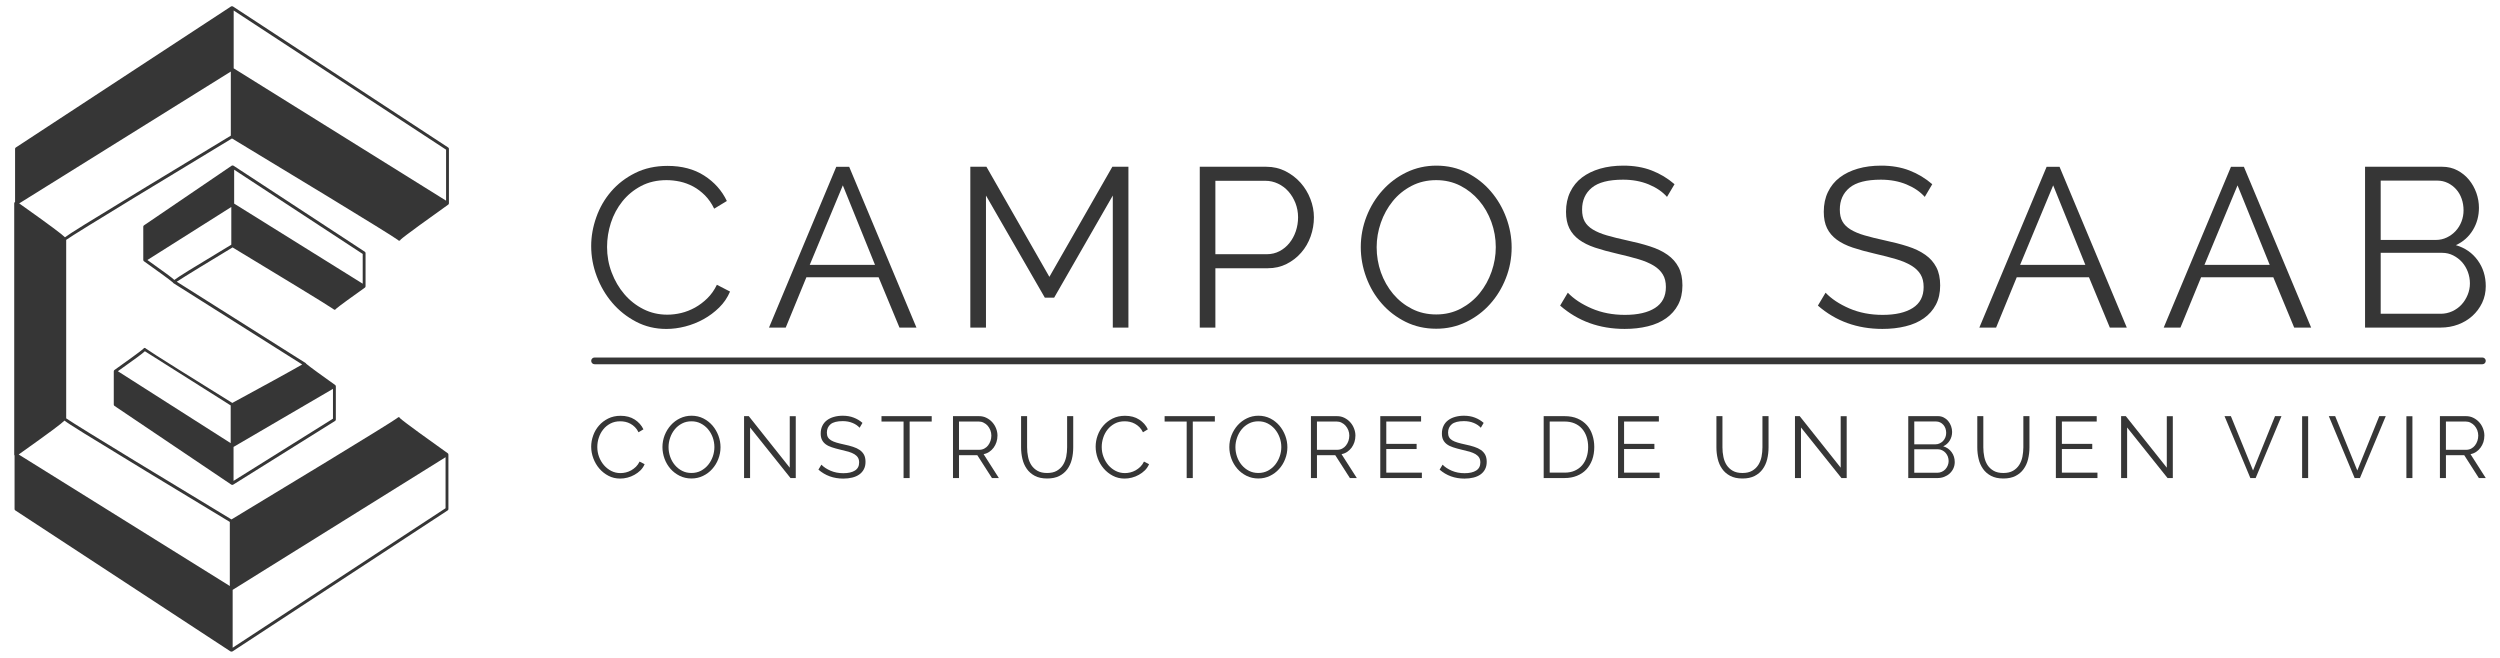 <svg xmlns="http://www.w3.org/2000/svg" xmlns:xlink="http://www.w3.org/1999/xlink" id="Capa_1" x="0px" y="0px" width="285px" height="75px" viewBox="0 0 285 75" xml:space="preserve">
<g>
	<g>
		<path fill="#363636" d="M51.177,23.178v-6.212c0-0.061-0.029-0.117-0.077-0.148L26.562,0.74c-0.004-0.003-0.009-0.003-0.014-0.006    c-0.007-0.005-0.016-0.007-0.025-0.01C26.511,0.72,26.5,0.717,26.488,0.716c-0.004,0-0.007-0.002-0.011-0.002    c-0.007,0-0.013,0.003-0.02,0.004c-0.003,0-0.006,0-0.007,0c-0.039-0.009-0.081-0.004-0.118,0.021L1.796,16.818    c-0.049,0.032-0.078,0.088-0.078,0.148v6.054c-0.057,0.027-0.097,0.088-0.097,0.158V51.82c0,0.041,0.016,0.08,0.039,0.109v6.102    c0,0.062,0.029,0.119,0.077,0.15L26.275,74.26c0.004,0.002,0.008,0.002,0.011,0.003c0.021,0.013,0.044,0.021,0.071,0.021    c0,0,0.001,0.002,0.003,0.002c0,0,0,0,0,0h0.001c0.011,0,0.021-0.006,0.032-0.008c0.009,0.002,0.017,0.008,0.026,0.008    c0.029,0,0.059-0.008,0.084-0.025l24.538-16.078c0.048-0.031,0.078-0.089,0.078-0.15V51.82c0-0.004-0.003-0.008-0.004-0.014    c-0.001-0.021-0.007-0.041-0.015-0.061c-0.002-0.006-0.003-0.012-0.006-0.018c-0.013-0.02-0.028-0.039-0.048-0.054    c-1.938-1.374-5.042-3.612-5.435-3.993c-0.02-0.07-0.082-0.121-0.151-0.125c-0.056-0.006-0.119,0.031-0.152,0.086    c-0.827,0.629-13.825,8.5-18.919,11.574C21.4,56.205,8.833,48.596,7.546,47.693V27.345c0.931-0.691,13.831-8.503,18.902-11.562    c5.093,3.072,18.092,10.944,18.917,11.574c0.031,0.052,0.089,0.085,0.146,0.085c0.002,0,0.005,0,0.007,0    c0.069-0.003,0.131-0.055,0.152-0.125c0.393-0.381,3.496-2.618,5.433-3.993c0.022-0.014,0.037-0.034,0.049-0.055    c0.003-0.005,0.004-0.011,0.007-0.016c0.008-0.021,0.014-0.041,0.015-0.062C51.174,23.187,51.177,23.183,51.177,23.178     M50.853,22.876L26.639,7.79V1.198l24.214,15.866V22.876z M50.795,57.936L26.523,73.839v-6.595l24.271-15.122V57.936z     M26.199,59.5v7.305L2.13,51.811c3.686-2.615,4.864-3.51,5.22-3.863c0.529,0.414,2.472,1.617,9.399,5.829    C21.146,56.451,25.547,59.107,26.199,59.5 M7.408,27.051c-0.357-0.353-1.533-1.249-5.22-3.863L26.313,8.157v7.307    c-0.359,0.216-4.934,2.978-9.508,5.758C9.879,25.434,7.937,26.638,7.408,27.051"></path>
		<path fill="#363636" d="M38.017,35.244c0.032,0.042,0.083,0.069,0.134,0.069h0.007c0.062-0.002,0.118-0.044,0.143-0.104    c0.273-0.254,2.138-1.599,3.298-2.421c0.021-0.015,0.036-0.034,0.049-0.055c0.003-0.005,0.004-0.011,0.006-0.016    c0.008-0.02,0.013-0.041,0.015-0.062c0.001-0.004,0.004-0.008,0.004-0.012v-3.792c0-0.061-0.03-0.118-0.077-0.149l-14.979-9.814    c-0.003-0.003-0.008-0.003-0.013-0.005c-0.008-0.004-0.017-0.007-0.027-0.01c-0.011-0.004-0.022-0.007-0.034-0.008    c-0.004,0-0.007-0.002-0.011-0.002c-0.006,0-0.011,0.003-0.017,0.004c-0.037-0.005-0.073,0-0.106,0.023l-10,6.804    c-0.047,0.032-0.076,0.087-0.076,0.147v3.792c0,0.004,0.003,0.008,0.003,0.013c0.001,0.021,0.007,0.042,0.016,0.062    c0.002,0.005,0.003,0.011,0.006,0.017c0.013,0.021,0.028,0.04,0.049,0.055c1.159,0.821,3.017,2.161,3.296,2.419    c0.002,0.007,0.009,0.011,0.013,0.017c0.009,0.017,0.021,0.031,0.035,0.045c0.006,0.005,0.009,0.011,0.016,0.015    c0.002,0.002,0.003,0.004,0.005,0.005l14.677,9.269c-0.975,0.578-5.107,2.836-7.967,4.385c-3.772-2.336-9.378-5.832-9.854-6.199    c-0.033-0.047-0.085-0.08-0.145-0.076c-0.062,0.003-0.118,0.045-0.143,0.105c-0.274,0.254-2.139,1.598-3.298,2.42    c-0.021,0.014-0.036,0.034-0.048,0.055c-0.003,0.005-0.003,0.011-0.006,0.016c-0.008,0.02-0.014,0.041-0.015,0.062    c-0.001,0.005-0.003,0.008-0.003,0.012v3.793c0,0.061,0.028,0.115,0.075,0.147l13.33,8.981c0.003,0.002,0.007,0,0.01,0.002    c0.023,0.014,0.047,0.023,0.074,0.023c0,0,0.001,0.001,0.002,0.001h0.001c0.007,0,0.014-0.004,0.021-0.005    c0.005,0,0.009,0.005,0.016,0.005c0.028,0,0.056-0.009,0.082-0.024l11.624-7.27c0.05-0.031,0.081-0.088,0.081-0.15v-3.793    c0-0.004-0.002-0.008-0.003-0.012c-0.001-0.021-0.007-0.041-0.015-0.061c-0.002-0.005-0.004-0.012-0.007-0.018    c-0.012-0.021-0.028-0.04-0.048-0.055c-1.159-0.822-3.021-2.164-3.297-2.42c-0.002-0.007-0.008-0.01-0.012-0.016    c-0.009-0.018-0.021-0.033-0.036-0.047c-0.006-0.004-0.01-0.009-0.015-0.014c-0.002-0.002-0.003-0.004-0.005-0.005L20.15,32.114    c0.815-0.545,4.09-2.538,6.363-3.907C30.937,30.875,37.508,34.866,38.017,35.244 M19.875,31.912    c-0.278-0.262-1.048-0.833-3.073-2.271l9.567-6.046v4.3C21.763,30.667,20.317,31.567,19.875,31.912 M41.348,32.341l-14.654-9.129    v-3.865l14.654,9.603V32.341z M26.298,46.22v4.3l-12.862-8.2c2.042-1.45,2.809-2.019,3.081-2.278 M37.958,47.73l-11.334,7.089    v-3.87l11.334-6.619V47.73z"></path>
	</g>
	<g>
		<path fill="#363636" d="M67.395,28.049c0-1.101,0.196-2.199,0.585-3.293c0.385-1.091,0.947-2.068,1.689-2.927    c0.742-0.863,1.65-1.562,2.735-2.104c1.085-0.542,2.317-0.813,3.692-0.813c1.637,0,3.032,0.369,4.182,1.107    c1.157,0.742,2.016,1.706,2.582,2.896l-1.444,0.875c-0.291-0.601-0.644-1.11-1.055-1.522c-0.415-0.412-0.863-0.751-1.343-1.01    c-0.483-0.255-0.983-0.44-1.497-0.555c-0.52-0.108-1.029-0.167-1.526-0.167c-1.101,0-2.075,0.226-2.918,0.673    c-0.846,0.448-1.552,1.032-2.13,1.755c-0.579,0.726-1.013,1.536-1.307,2.44c-0.288,0.905-0.435,1.82-0.435,2.751    c0,1.013,0.173,1.987,0.529,2.915c0.35,0.931,0.833,1.751,1.444,2.467c0.611,0.716,1.333,1.284,2.169,1.706    c0.833,0.421,1.742,0.63,2.722,0.63c0.517,0,1.049-0.062,1.591-0.192c0.542-0.131,1.065-0.337,1.575-0.618    c0.506-0.284,0.977-0.637,1.408-1.062c0.428-0.421,0.791-0.931,1.082-1.536l1.5,0.774c-0.294,0.689-0.706,1.297-1.242,1.823    c-0.533,0.523-1.127,0.967-1.781,1.327c-0.653,0.362-1.346,0.637-2.078,0.827c-0.731,0.189-1.451,0.284-2.156,0.284    c-1.258,0-2.408-0.274-3.46-0.826c-1.049-0.549-1.954-1.271-2.712-2.157c-0.754-0.885-1.346-1.892-1.768-3.019    C67.604,30.37,67.395,29.219,67.395,28.049"></path>
		<path fill="#363636" d="M87.667,37.343l7.669-18.33h1.47l7.668,18.33h-1.935l-2.378-5.731h-8.234l-2.353,5.731H87.667z     M96.083,21.13l-3.771,9.061h7.437L96.083,21.13z"></path>
		<polygon fill="#363636" points="126.859,37.344 126.859,22.292 120.171,33.937 119.112,33.937 112.401,22.292 112.401,37.344     110.617,37.344 110.617,19.011 112.454,19.011 119.629,31.561 126.807,19.011 128.64,19.011 128.64,37.344   "></polygon>
		<path fill="#363636" d="M136.773,37.344V19.011h7.59c0.794,0,1.52,0.17,2.184,0.506c0.659,0.337,1.234,0.774,1.718,1.317    c0.479,0.542,0.853,1.157,1.12,1.846c0.266,0.687,0.402,1.386,0.402,2.091c0,0.755-0.127,1.484-0.375,2.18    c-0.249,0.699-0.605,1.313-1.072,1.846c-0.461,0.536-1.016,0.964-1.666,1.294c-0.645,0.327-1.363,0.49-2.156,0.49h-5.964v6.764    H136.773z M138.554,28.98h5.862c0.532,0,1.02-0.118,1.457-0.35c0.44-0.232,0.813-0.542,1.124-0.932    c0.313-0.385,0.552-0.833,0.726-1.339c0.17-0.51,0.258-1.039,0.258-1.588c0-0.568-0.102-1.107-0.297-1.614    c-0.199-0.506-0.468-0.951-0.801-1.33c-0.336-0.379-0.735-0.677-1.187-0.892c-0.458-0.216-0.938-0.324-1.435-0.324h-5.708V28.98z"></path>
		<path fill="#363636" d="M163.729,37.475c-1.273,0-2.44-0.262-3.499-0.788c-1.056-0.526-1.967-1.225-2.722-2.094    c-0.762-0.866-1.344-1.859-1.758-2.98c-0.412-1.121-0.621-2.264-0.621-3.434c0-1.223,0.223-2.392,0.66-3.513    c0.438-1.118,1.046-2.107,1.82-2.967c0.774-0.863,1.689-1.549,2.738-2.055s2.186-0.761,3.408-0.761    c1.273,0,2.44,0.271,3.496,0.813c1.058,0.542,1.963,1.251,2.711,2.13c0.752,0.879,1.334,1.872,1.745,2.983    c0.411,1.111,0.621,2.242,0.621,3.396c0,1.222-0.22,2.392-0.66,3.512c-0.438,1.118-1.042,2.104-1.808,2.954    c-0.764,0.853-1.676,1.532-2.725,2.042C166.088,37.22,164.951,37.475,163.729,37.475 M156.939,28.179c0,1,0.163,1.957,0.486,2.878    c0.33,0.921,0.798,1.738,1.396,2.454c0.604,0.716,1.317,1.281,2.144,1.702c0.826,0.422,1.748,0.634,2.764,0.634    c1.036,0,1.971-0.226,2.814-0.67c0.842-0.451,1.559-1.036,2.143-1.758c0.585-0.722,1.036-1.539,1.356-2.454    c0.317-0.912,0.478-1.839,0.478-2.787c0-1-0.17-1.958-0.504-2.879c-0.337-0.921-0.804-1.735-1.408-2.44    c-0.602-0.706-1.316-1.271-2.141-1.693c-0.826-0.418-1.738-0.63-2.738-0.63c-1.031,0-1.97,0.219-2.812,0.657    c-0.844,0.441-1.559,1.019-2.144,1.745c-0.585,0.722-1.039,1.539-1.356,2.45C157.1,26.303,156.939,27.231,156.939,28.179"></path>
		<path fill="#363636" d="M190.038,22.447c-0.513-0.585-1.209-1.059-2.079-1.422c-0.868-0.359-1.846-0.542-2.927-0.542    c-1.637,0-2.823,0.307-3.564,0.918c-0.741,0.611-1.11,1.441-1.11,2.49c0,0.552,0.098,1.006,0.297,1.355    c0.195,0.353,0.506,0.66,0.928,0.918c0.422,0.258,0.957,0.484,1.601,0.67c0.647,0.189,1.409,0.378,2.288,0.568    c0.979,0.209,1.858,0.435,2.63,0.686c0.777,0.248,1.44,0.565,1.993,0.954c0.549,0.386,0.967,0.859,1.262,1.421    c0.293,0.559,0.44,1.251,0.44,2.078c0,0.844-0.167,1.575-0.49,2.193c-0.33,0.621-0.787,1.137-1.368,1.548    c-0.589,0.416-1.285,0.723-2.092,0.918c-0.811,0.2-1.686,0.297-2.637,0.297c-2.872,0-5.326-0.889-7.355-2.659l0.876-1.471    c0.673,0.706,1.575,1.304,2.712,1.794s2.401,0.735,3.793,0.735c1.467,0,2.611-0.261,3.438-0.788    c0.824-0.526,1.238-1.32,1.238-2.388c0-0.569-0.113-1.045-0.35-1.431c-0.232-0.389-0.578-0.726-1.045-1.01    c-0.464-0.281-1.046-0.529-1.742-0.735c-0.699-0.206-1.502-0.411-2.414-0.621c-0.964-0.222-1.807-0.454-2.533-0.696    c-0.718-0.242-1.326-0.542-1.816-0.902c-0.493-0.363-0.861-0.797-1.11-1.307c-0.249-0.506-0.376-1.13-0.376-1.872    c0-0.843,0.157-1.595,0.477-2.258c0.32-0.663,0.766-1.216,1.344-1.653s1.268-0.774,2.064-1.006    c0.801-0.232,1.684-0.346,2.65-0.346c1.202,0,2.283,0.183,3.238,0.555c0.957,0.369,1.819,0.889,2.598,1.562L190.038,22.447z"></path>
		<path fill="#363636" d="M219.423,22.447c-0.517-0.585-1.209-1.059-2.081-1.422c-0.866-0.359-1.844-0.542-2.928-0.542    c-1.635,0-2.823,0.307-3.564,0.918c-0.742,0.611-1.111,1.441-1.111,2.49c0,0.552,0.098,1.006,0.301,1.355    c0.192,0.353,0.506,0.66,0.928,0.918c0.421,0.258,0.953,0.484,1.598,0.67c0.65,0.189,1.411,0.378,2.291,0.568    c0.977,0.209,1.855,0.435,2.63,0.686c0.777,0.248,1.438,0.565,1.989,0.954c0.553,0.386,0.971,0.859,1.262,1.421    c0.294,0.559,0.441,1.251,0.441,2.078c0,0.844-0.164,1.575-0.49,2.193c-0.327,0.621-0.785,1.137-1.366,1.548    c-0.588,0.416-1.284,0.723-2.095,0.918c-0.807,0.2-1.686,0.297-2.633,0.297c-2.873,0-5.326-0.889-7.355-2.659l0.876-1.471    c0.669,0.706,1.574,1.304,2.708,1.794c1.138,0.49,2.405,0.735,3.797,0.735c1.465,0,2.607-0.261,3.435-0.788    c0.827-0.526,1.238-1.32,1.238-2.388c0-0.569-0.114-1.045-0.347-1.431c-0.234-0.389-0.582-0.726-1.049-1.01    c-0.461-0.281-1.042-0.529-1.741-0.735c-0.696-0.206-1.5-0.411-2.411-0.621c-0.965-0.222-1.811-0.454-2.533-0.696    c-0.721-0.242-1.329-0.542-1.819-0.902c-0.49-0.363-0.862-0.797-1.11-1.307c-0.249-0.506-0.373-1.13-0.373-1.872    c0-0.843,0.156-1.595,0.477-2.258c0.317-0.663,0.766-1.216,1.34-1.653c0.578-0.438,1.268-0.774,2.068-1.006    c0.797-0.232,1.684-0.346,2.646-0.346c1.206,0,2.284,0.183,3.242,0.555c0.953,0.369,1.816,0.889,2.594,1.562L219.423,22.447z"></path>
		<path fill="#363636" d="M225.646,37.343l7.669-18.33h1.471l7.668,18.33h-1.934l-2.376-5.731h-8.237l-2.35,5.731H225.646z     M234.062,21.13l-3.768,9.061h7.434L234.062,21.13z"></path>
		<path fill="#363636" d="M246.664,37.343l7.668-18.33h1.471l7.668,18.33h-1.934l-2.379-5.731h-8.234l-2.352,5.731H246.664z     M255.08,21.13l-3.77,9.061h7.436L255.08,21.13z"></path>
		<path fill="#363636" d="M283.377,32.62c0,0.689-0.137,1.32-0.411,1.898c-0.278,0.578-0.647,1.075-1.111,1.496    c-0.467,0.422-1.009,0.749-1.626,0.98c-0.621,0.232-1.285,0.35-1.99,0.35h-8.623V19.011h8.803c0.637,0,1.215,0.14,1.731,0.415    c0.52,0.275,0.954,0.631,1.317,1.072c0.361,0.438,0.64,0.938,0.84,1.496c0.195,0.559,0.293,1.124,0.293,1.693    c0,0.931-0.229,1.777-0.692,2.542c-0.468,0.768-1.11,1.34-1.938,1.719c1.049,0.307,1.879,0.885,2.489,1.728    C283.07,30.519,283.377,31.499,283.377,32.62 M271.399,20.589v6.764h6.296c0.447,0,0.866-0.095,1.252-0.284    c0.389-0.189,0.725-0.438,1.01-0.749c0.283-0.311,0.503-0.666,0.656-1.071c0.156-0.405,0.232-0.833,0.232-1.277    c0-0.464-0.072-0.905-0.219-1.32c-0.145-0.412-0.35-0.768-0.621-1.068c-0.268-0.301-0.582-0.542-0.954-0.723    c-0.37-0.183-0.771-0.271-1.202-0.271H271.399z M281.57,32.309c0-0.447-0.078-0.882-0.231-1.304    c-0.157-0.421-0.376-0.791-0.657-1.111c-0.283-0.317-0.623-0.575-1.01-0.774c-0.385-0.196-0.803-0.298-1.254-0.298h-7.019v6.947    h6.839c0.467,0,0.904-0.095,1.32-0.284c0.411-0.19,0.764-0.445,1.055-0.761c0.294-0.317,0.526-0.689,0.699-1.111    C281.486,33.191,281.57,32.757,281.57,32.309"></path>
		<path fill="#363636" d="M67.395,50.92c0-0.425,0.076-0.846,0.226-1.268c0.147-0.422,0.366-0.797,0.653-1.127    c0.281-0.33,0.634-0.602,1.052-0.811c0.418-0.209,0.889-0.314,1.418-0.314c0.634,0,1.169,0.141,1.614,0.428    c0.441,0.285,0.774,0.654,0.993,1.115l-0.559,0.336c-0.111-0.232-0.249-0.428-0.409-0.588c-0.157-0.156-0.327-0.287-0.513-0.385    c-0.189-0.102-0.379-0.174-0.579-0.217c-0.199-0.043-0.395-0.062-0.584-0.062c-0.425,0-0.797,0.085-1.124,0.258    c-0.327,0.173-0.601,0.396-0.82,0.677c-0.222,0.277-0.389,0.591-0.5,0.938c-0.118,0.346-0.17,0.699-0.17,1.059    c0,0.393,0.065,0.765,0.199,1.124c0.137,0.356,0.323,0.673,0.559,0.948c0.238,0.273,0.516,0.492,0.833,0.656    c0.323,0.164,0.673,0.245,1.049,0.245c0.199,0,0.405-0.026,0.614-0.075c0.206-0.049,0.412-0.131,0.608-0.238    c0.192-0.111,0.375-0.246,0.542-0.408c0.164-0.164,0.301-0.359,0.415-0.592l0.575,0.297c-0.111,0.265-0.271,0.5-0.474,0.703    c-0.209,0.202-0.435,0.372-0.687,0.51c-0.251,0.141-0.52,0.248-0.8,0.32c-0.281,0.074-0.559,0.107-0.83,0.107    c-0.487,0-0.928-0.104-1.333-0.316c-0.405-0.213-0.751-0.488-1.045-0.83c-0.291-0.34-0.517-0.729-0.68-1.164    C67.477,51.812,67.395,51.371,67.395,50.92"></path>
		<path fill="#363636" d="M78.828,54.547c-0.494,0-0.938-0.102-1.346-0.303c-0.408-0.203-0.758-0.471-1.052-0.805    c-0.288-0.336-0.517-0.715-0.673-1.146s-0.238-0.873-0.238-1.324c0-0.47,0.085-0.92,0.251-1.352    c0.17-0.428,0.402-0.811,0.703-1.145c0.297-0.33,0.647-0.594,1.052-0.787c0.405-0.195,0.843-0.294,1.314-0.294    c0.49,0,0.941,0.104,1.346,0.31c0.409,0.21,0.755,0.484,1.046,0.82c0.288,0.34,0.51,0.723,0.67,1.15    c0.16,0.429,0.238,0.863,0.238,1.307c0,0.471-0.085,0.922-0.255,1.354c-0.167,0.432-0.402,0.811-0.696,1.137    c-0.291,0.33-0.644,0.592-1.049,0.785C79.737,54.449,79.299,54.547,78.828,54.547 M76.214,50.969c0,0.387,0.065,0.752,0.189,1.108    c0.125,0.356,0.304,0.669,0.536,0.944c0.232,0.274,0.506,0.494,0.827,0.656c0.317,0.164,0.67,0.242,1.062,0.242    c0.398,0,0.758-0.085,1.085-0.254c0.32-0.178,0.598-0.399,0.823-0.678c0.226-0.281,0.399-0.594,0.523-0.943    c0.121-0.354,0.183-0.713,0.183-1.076c0-0.385-0.065-0.75-0.193-1.107c-0.131-0.355-0.311-0.666-0.542-0.94    c-0.232-0.271-0.506-0.487-0.827-0.65c-0.317-0.163-0.667-0.241-1.052-0.241c-0.396,0-0.761,0.081-1.082,0.251    c-0.327,0.171-0.601,0.392-0.826,0.67c-0.229,0.28-0.399,0.595-0.52,0.944C76.276,50.248,76.214,50.607,76.214,50.969"></path>
		<polygon fill="#363636" points="85.509,48.732 85.509,54.5 84.823,54.5 84.823,47.439 85.359,47.439 90.031,53.316 90.031,47.449     90.717,47.449 90.717,54.5 90.12,54.5   "></polygon>
		<path fill="#363636" d="M97.995,48.764c-0.203-0.227-0.467-0.409-0.801-0.547c-0.336-0.141-0.712-0.209-1.131-0.209    c-0.627,0-1.084,0.118-1.372,0.35c-0.285,0.238-0.428,0.556-0.428,0.961c0,0.213,0.039,0.389,0.118,0.523    c0.075,0.137,0.193,0.254,0.356,0.353c0.164,0.099,0.37,0.187,0.617,0.259c0.249,0.074,0.54,0.146,0.879,0.219    c0.379,0.078,0.719,0.166,1.013,0.264c0.298,0.096,0.552,0.217,0.768,0.366c0.209,0.15,0.373,0.33,0.487,0.546    c0.111,0.215,0.167,0.483,0.167,0.801c0,0.326-0.062,0.607-0.19,0.846c-0.124,0.238-0.297,0.438-0.526,0.598    c-0.222,0.157-0.49,0.275-0.804,0.35c-0.311,0.078-0.65,0.115-1.013,0.115c-1.107,0-2.052-0.34-2.836-1.023l0.34-0.564    c0.258,0.271,0.608,0.5,1.042,0.689c0.438,0.189,0.928,0.283,1.463,0.283c0.562,0,1.003-0.101,1.32-0.303    c0.32-0.203,0.477-0.51,0.477-0.918c0-0.22-0.042-0.406-0.134-0.553c-0.088-0.15-0.222-0.277-0.402-0.389    c-0.176-0.108-0.402-0.203-0.669-0.285c-0.271-0.078-0.579-0.156-0.931-0.234c-0.37-0.088-0.696-0.177-0.974-0.271    c-0.277-0.092-0.513-0.205-0.702-0.346c-0.187-0.141-0.33-0.308-0.425-0.504c-0.098-0.195-0.144-0.435-0.144-0.719    c0-0.324,0.059-0.615,0.183-0.869c0.121-0.258,0.294-0.467,0.516-0.637s0.487-0.301,0.797-0.389    c0.307-0.089,0.647-0.135,1.016-0.135c0.467,0,0.882,0.072,1.248,0.216c0.37,0.14,0.703,0.339,1,0.601L97.995,48.764z"></path>
		<polygon fill="#363636" points="106.215,48.057 103.699,48.057 103.699,54.5 103.006,54.5 103.006,48.057 100.49,48.057     100.49,47.441 106.215,47.441   "></polygon>
		<path fill="#363636" d="M108.64,54.499v-7.058h2.973c0.304,0,0.588,0.062,0.843,0.193c0.261,0.131,0.48,0.297,0.667,0.506    s0.333,0.444,0.435,0.713c0.101,0.264,0.154,0.532,0.154,0.803c0,0.258-0.04,0.507-0.115,0.742    c-0.078,0.235-0.183,0.447-0.323,0.637c-0.141,0.187-0.307,0.347-0.497,0.475c-0.193,0.131-0.406,0.219-0.647,0.264l1.741,2.726    h-0.787l-1.67-2.604h-2.088v2.604H108.64z M109.326,51.277h2.317c0.202,0,0.392-0.045,0.562-0.135    c0.17-0.088,0.313-0.209,0.434-0.361c0.118-0.154,0.209-0.324,0.278-0.52c0.065-0.189,0.098-0.393,0.098-0.605    c0-0.212-0.039-0.414-0.114-0.611c-0.079-0.195-0.18-0.365-0.307-0.512c-0.131-0.145-0.285-0.262-0.461-0.347    c-0.173-0.089-0.356-0.131-0.549-0.131h-2.258V51.277z"></path>
		<path fill="#363636" d="M119.367,53.921c0.444,0,0.814-0.081,1.108-0.251c0.293-0.17,0.529-0.393,0.706-0.667    c0.173-0.274,0.297-0.589,0.369-0.94c0.065-0.35,0.102-0.707,0.102-1.066v-3.555h0.696v3.555c0,0.48-0.052,0.932-0.157,1.359    c-0.108,0.429-0.278,0.805-0.513,1.128c-0.235,0.327-0.542,0.585-0.918,0.777c-0.379,0.192-0.84,0.288-1.382,0.288    c-0.565,0-1.032-0.102-1.415-0.305c-0.376-0.202-0.683-0.467-0.912-0.801c-0.232-0.33-0.398-0.709-0.497-1.133    c-0.101-0.426-0.15-0.859-0.15-1.314v-3.555h0.686v3.555c0,0.373,0.036,0.736,0.111,1.089c0.069,0.35,0.193,0.659,0.37,0.935    c0.18,0.271,0.412,0.49,0.703,0.653C118.567,53.84,118.93,53.921,119.367,53.921"></path>
		<path fill="#363636" d="M124.904,50.92c0-0.425,0.072-0.846,0.222-1.268c0.15-0.422,0.369-0.797,0.653-1.127    c0.281-0.33,0.637-0.602,1.052-0.811c0.418-0.209,0.892-0.314,1.421-0.314c0.63,0,1.169,0.141,1.61,0.428    c0.445,0.285,0.778,0.654,0.994,1.115l-0.556,0.336c-0.115-0.232-0.249-0.428-0.409-0.588c-0.156-0.156-0.33-0.287-0.516-0.385    c-0.187-0.102-0.376-0.174-0.579-0.217c-0.196-0.043-0.392-0.062-0.582-0.062c-0.428,0-0.8,0.085-1.127,0.258    c-0.323,0.173-0.598,0.396-0.82,0.677c-0.219,0.277-0.389,0.591-0.5,0.938c-0.114,0.346-0.17,0.699-0.17,1.059    c0,0.393,0.065,0.765,0.203,1.124c0.134,0.356,0.323,0.673,0.555,0.948c0.239,0.273,0.517,0.492,0.837,0.656    c0.323,0.164,0.673,0.245,1.048,0.245c0.2,0,0.405-0.026,0.611-0.075c0.208-0.049,0.412-0.131,0.607-0.238    c0.196-0.111,0.376-0.246,0.542-0.408c0.164-0.164,0.304-0.359,0.415-0.592l0.579,0.297c-0.115,0.265-0.271,0.5-0.477,0.703    c-0.206,0.202-0.435,0.372-0.687,0.51c-0.251,0.141-0.516,0.248-0.8,0.32c-0.281,0.074-0.559,0.107-0.83,0.107    c-0.483,0-0.925-0.104-1.33-0.316c-0.405-0.213-0.755-0.488-1.046-0.83c-0.294-0.34-0.52-0.729-0.683-1.164    C124.985,51.812,124.904,51.371,124.904,50.92"></path>
		<polygon fill="#363636" points="138.493,48.057 135.977,48.057 135.977,54.5 135.281,54.5 135.281,48.057 132.766,48.057     132.766,47.441 138.493,47.441   "></polygon>
		<path fill="#363636" d="M143.453,54.547c-0.49,0-0.938-0.102-1.346-0.303c-0.405-0.203-0.758-0.471-1.049-0.805    c-0.291-0.336-0.517-0.715-0.677-1.146c-0.157-0.432-0.238-0.873-0.238-1.324c0-0.47,0.085-0.92,0.251-1.352    c0.169-0.428,0.405-0.811,0.703-1.145c0.3-0.33,0.65-0.594,1.052-0.787c0.405-0.195,0.843-0.294,1.316-0.294    c0.487,0,0.938,0.104,1.346,0.31c0.409,0.21,0.755,0.484,1.042,0.82c0.288,0.34,0.51,0.723,0.67,1.15    c0.16,0.429,0.238,0.863,0.238,1.307c0,0.471-0.084,0.922-0.254,1.354c-0.164,0.432-0.398,0.811-0.696,1.137    c-0.291,0.33-0.644,0.592-1.046,0.785C144.361,54.449,143.923,54.547,143.453,54.547 M140.838,50.969    c0,0.387,0.065,0.752,0.189,1.108c0.127,0.356,0.304,0.669,0.536,0.944c0.232,0.274,0.506,0.494,0.827,0.656    c0.317,0.164,0.673,0.242,1.062,0.242c0.399,0,0.758-0.085,1.084-0.254c0.324-0.178,0.598-0.399,0.826-0.678    c0.223-0.281,0.399-0.594,0.52-0.943c0.125-0.354,0.188-0.713,0.188-1.076c0-0.385-0.066-0.75-0.197-1.107    c-0.131-0.355-0.311-0.666-0.542-0.94c-0.231-0.271-0.507-0.487-0.823-0.65c-0.32-0.163-0.67-0.241-1.055-0.241    c-0.396,0-0.758,0.081-1.082,0.251c-0.327,0.171-0.602,0.392-0.827,0.67c-0.226,0.28-0.399,0.595-0.52,0.944    C140.9,50.248,140.838,50.607,140.838,50.969"></path>
		<path fill="#363636" d="M149.447,54.499v-7.058h2.971c0.307,0,0.588,0.062,0.846,0.193s0.48,0.297,0.666,0.506    c0.187,0.209,0.33,0.444,0.432,0.713c0.104,0.264,0.156,0.532,0.156,0.803c0,0.258-0.039,0.507-0.113,0.742    c-0.079,0.235-0.187,0.447-0.324,0.637c-0.141,0.187-0.307,0.347-0.496,0.475c-0.193,0.131-0.408,0.219-0.65,0.264l1.744,2.726    h-0.79l-1.667-2.604h-2.088v2.604H149.447z M150.133,51.277h2.316c0.203,0,0.393-0.045,0.562-0.135    c0.17-0.088,0.314-0.209,0.432-0.361c0.121-0.154,0.213-0.324,0.281-0.52c0.062-0.189,0.098-0.393,0.098-0.605    c0-0.212-0.039-0.414-0.114-0.611c-0.079-0.195-0.18-0.365-0.311-0.512c-0.128-0.145-0.28-0.262-0.458-0.347    c-0.172-0.089-0.359-0.131-0.552-0.131h-2.255V51.277z"></path>
		<polygon fill="#363636" points="162.093,53.881 162.093,54.498 157.352,54.498 157.352,47.441 162.004,47.441 162.004,48.055     158.037,48.055 158.037,50.601 161.494,50.601 161.494,51.189 158.037,51.189 158.037,53.881   "></polygon>
		<path fill="#363636" d="M168.812,48.764c-0.203-0.227-0.467-0.409-0.801-0.547c-0.336-0.141-0.712-0.209-1.131-0.209    c-0.627,0-1.084,0.118-1.371,0.35c-0.285,0.238-0.429,0.556-0.429,0.961c0,0.213,0.04,0.389,0.118,0.523    c0.074,0.137,0.192,0.254,0.355,0.353c0.164,0.099,0.369,0.187,0.617,0.259c0.249,0.074,0.539,0.146,0.879,0.219    c0.379,0.078,0.72,0.166,1.014,0.264c0.297,0.096,0.553,0.217,0.768,0.366c0.209,0.15,0.373,0.33,0.486,0.546    c0.111,0.215,0.168,0.483,0.168,0.801c0,0.326-0.062,0.607-0.19,0.846c-0.124,0.238-0.297,0.438-0.526,0.598    c-0.222,0.157-0.49,0.275-0.803,0.35c-0.311,0.078-0.65,0.115-1.014,0.115c-1.107,0-2.052-0.34-2.836-1.023l0.34-0.564    c0.258,0.271,0.607,0.5,1.043,0.689c0.438,0.189,0.928,0.283,1.463,0.283c0.562,0,1.004-0.101,1.32-0.303    c0.32-0.203,0.477-0.51,0.477-0.918c0-0.22-0.042-0.406-0.133-0.553c-0.089-0.15-0.223-0.277-0.402-0.389    c-0.177-0.108-0.402-0.203-0.67-0.285c-0.271-0.078-0.578-0.156-0.932-0.234c-0.369-0.088-0.695-0.177-0.973-0.271    c-0.279-0.092-0.514-0.205-0.703-0.346c-0.187-0.141-0.33-0.308-0.425-0.504c-0.099-0.195-0.144-0.435-0.144-0.719    c0-0.324,0.059-0.615,0.183-0.869c0.121-0.258,0.294-0.467,0.517-0.637s0.486-0.301,0.797-0.389    c0.307-0.089,0.646-0.135,1.016-0.135c0.468,0,0.883,0.072,1.249,0.216c0.366,0.14,0.702,0.339,0.999,0.601L168.812,48.764z"></path>
		<path fill="#363636" d="M175.979,54.498v-7.057h2.389c0.562,0,1.055,0.091,1.48,0.277c0.424,0.186,0.773,0.438,1.059,0.754    c0.281,0.318,0.49,0.693,0.627,1.121c0.141,0.426,0.213,0.883,0.213,1.365c0,0.537-0.082,1.02-0.238,1.458    c-0.161,0.431-0.387,0.804-0.677,1.114c-0.292,0.307-0.647,0.545-1.065,0.713c-0.418,0.17-0.883,0.254-1.398,0.254H175.979z     M181.05,50.959c0-0.424-0.062-0.812-0.181-1.166c-0.12-0.355-0.293-0.663-0.521-0.921c-0.227-0.259-0.507-0.461-0.84-0.602    c-0.33-0.144-0.709-0.216-1.141-0.216h-1.702v5.826h1.702c0.438,0,0.823-0.072,1.153-0.223c0.337-0.15,0.618-0.355,0.843-0.617    c0.223-0.262,0.396-0.568,0.51-0.924C180.99,51.764,181.05,51.375,181.05,50.959"></path>
		<polygon fill="#363636" points="189.199,53.881 189.199,54.498 184.458,54.498 184.458,47.441 189.111,47.441 189.111,48.055     185.145,48.055 185.145,50.601 188.601,50.601 188.601,51.189 185.145,51.189 185.145,53.881   "></polygon>
		<path fill="#363636" d="M198.635,53.921c0.443,0,0.812-0.081,1.107-0.251c0.294-0.17,0.529-0.393,0.705-0.667    c0.174-0.274,0.298-0.589,0.369-0.94c0.066-0.35,0.102-0.707,0.102-1.066v-3.555h0.696v3.555c0,0.48-0.053,0.932-0.157,1.359    c-0.107,0.429-0.277,0.805-0.513,1.128c-0.235,0.327-0.542,0.585-0.918,0.777c-0.38,0.192-0.84,0.288-1.382,0.288    c-0.566,0-1.033-0.102-1.412-0.305c-0.379-0.202-0.683-0.467-0.914-0.801c-0.232-0.33-0.399-0.709-0.497-1.133    c-0.102-0.426-0.15-0.859-0.15-1.314v-3.555h0.687v3.555c0,0.373,0.035,0.736,0.11,1.089c0.069,0.35,0.192,0.659,0.37,0.935    c0.18,0.271,0.411,0.49,0.701,0.653C197.834,53.84,198.196,53.921,198.635,53.921"></path>
		<polygon fill="#363636" points="205.312,48.732 205.312,54.5 204.627,54.5 204.627,47.439 205.166,47.439 209.838,53.316     209.838,47.449 210.523,47.449 210.523,54.5 209.926,54.5   "></polygon>
		<path fill="#363636" d="M222.84,52.682c0,0.264-0.055,0.506-0.16,0.729c-0.104,0.222-0.248,0.414-0.428,0.578    c-0.176,0.16-0.389,0.287-0.623,0.375c-0.239,0.092-0.498,0.135-0.769,0.135h-3.319v-7.059h3.391c0.242,0,0.465,0.053,0.664,0.16    c0.199,0.105,0.369,0.242,0.506,0.412c0.141,0.17,0.248,0.363,0.324,0.578c0.074,0.216,0.114,0.432,0.114,0.65    c0,0.356-0.089,0.684-0.269,0.98c-0.18,0.295-0.428,0.514-0.744,0.66c0.404,0.117,0.721,0.34,0.957,0.666    C222.723,51.871,222.84,52.25,222.84,52.682 M218.227,48.048v2.604h2.425c0.173,0,0.337-0.037,0.479-0.111    c0.15-0.072,0.281-0.166,0.393-0.287c0.107-0.118,0.193-0.259,0.252-0.412c0.059-0.156,0.088-0.32,0.088-0.49    c0-0.184-0.029-0.35-0.082-0.51c-0.059-0.16-0.137-0.297-0.241-0.412c-0.102-0.117-0.226-0.209-0.366-0.277    c-0.144-0.072-0.297-0.104-0.461-0.104H218.227z M222.145,52.561c0-0.174-0.033-0.34-0.088-0.504    c-0.062-0.16-0.147-0.303-0.256-0.428c-0.11-0.121-0.241-0.223-0.389-0.294c-0.15-0.079-0.311-0.118-0.48-0.118h-2.705v2.676    h2.634c0.179,0,0.35-0.039,0.509-0.11c0.158-0.071,0.295-0.17,0.406-0.291c0.114-0.124,0.203-0.269,0.268-0.429    C222.108,52.9,222.145,52.733,222.145,52.561"></path>
		<path fill="#363636" d="M228.376,53.921c0.444,0,0.813-0.081,1.108-0.251c0.297-0.17,0.528-0.393,0.705-0.667    c0.174-0.274,0.297-0.589,0.369-0.94c0.064-0.35,0.104-0.707,0.104-1.066v-3.555h0.696v3.555c0,0.48-0.056,0.932-0.16,1.359    c-0.104,0.429-0.277,0.805-0.514,1.128c-0.234,0.327-0.542,0.585-0.918,0.777c-0.375,0.192-0.84,0.288-1.382,0.288    c-0.562,0-1.032-0.102-1.411-0.305c-0.379-0.202-0.684-0.467-0.915-0.801c-0.231-0.33-0.399-0.709-0.497-1.133    c-0.102-0.426-0.15-0.859-0.15-1.314v-3.555h0.687v3.555c0,0.373,0.036,0.736,0.11,1.089c0.072,0.35,0.193,0.659,0.369,0.935    c0.181,0.271,0.412,0.49,0.703,0.653C227.576,53.84,227.938,53.921,228.376,53.921"></path>
		<polygon fill="#363636" points="239.11,53.881 239.11,54.498 234.369,54.498 234.369,47.441 239.025,47.441 239.025,48.055     235.055,48.055 235.055,50.601 238.516,50.601 238.516,51.189 235.055,51.189 235.055,53.881   "></polygon>
		<polygon fill="#363636" points="242.492,48.732 242.492,54.5 241.807,54.5 241.807,47.439 242.342,47.439 247.015,53.316     247.015,47.449 247.701,47.449 247.701,54.5 247.103,54.5   "></polygon>
		<polygon fill="#363636" points="254.321,47.44 256.847,53.636 259.354,47.44 260.088,47.44 257.145,54.498 256.539,54.498     253.596,47.44   "></polygon>
		<rect x="262.442" y="47.451" fill="#363636" width="0.687" height="7.047"></rect>
		<polygon fill="#363636" points="266.21,47.44 268.732,53.636 271.238,47.44 271.977,47.44 269.033,54.498 268.428,54.498     265.484,47.44   "></polygon>
		<rect x="274.33" y="47.451" fill="#363636" width="0.686" height="7.047"></rect>
		<path fill="#363636" d="M278.15,54.499v-7.058h2.97c0.308,0,0.589,0.062,0.847,0.193s0.48,0.297,0.666,0.506    c0.187,0.209,0.33,0.444,0.432,0.713c0.102,0.264,0.153,0.532,0.153,0.803c0,0.258-0.039,0.507-0.11,0.742    c-0.079,0.235-0.188,0.447-0.328,0.637c-0.137,0.187-0.303,0.347-0.492,0.475c-0.197,0.131-0.408,0.219-0.65,0.264l1.741,2.726    h-0.788l-1.666-2.604h-2.088v2.604H278.15z M278.836,51.277h2.316c0.203,0,0.389-0.045,0.562-0.135    c0.166-0.088,0.313-0.209,0.432-0.361c0.12-0.154,0.212-0.324,0.277-0.52c0.065-0.189,0.098-0.393,0.098-0.605    c0-0.212-0.039-0.414-0.111-0.611c-0.078-0.195-0.182-0.365-0.31-0.512c-0.131-0.145-0.281-0.262-0.458-0.347    c-0.173-0.089-0.359-0.131-0.552-0.131h-2.255V51.277z"></path>
		<path fill="#363636" d="M282.99,41.524H67.785c-0.216,0-0.389-0.173-0.389-0.386c0-0.209,0.173-0.383,0.389-0.383H282.99    c0.213,0,0.387,0.174,0.387,0.383C283.377,41.352,283.203,41.524,282.99,41.524"></path>
	</g>
</g>
</svg>